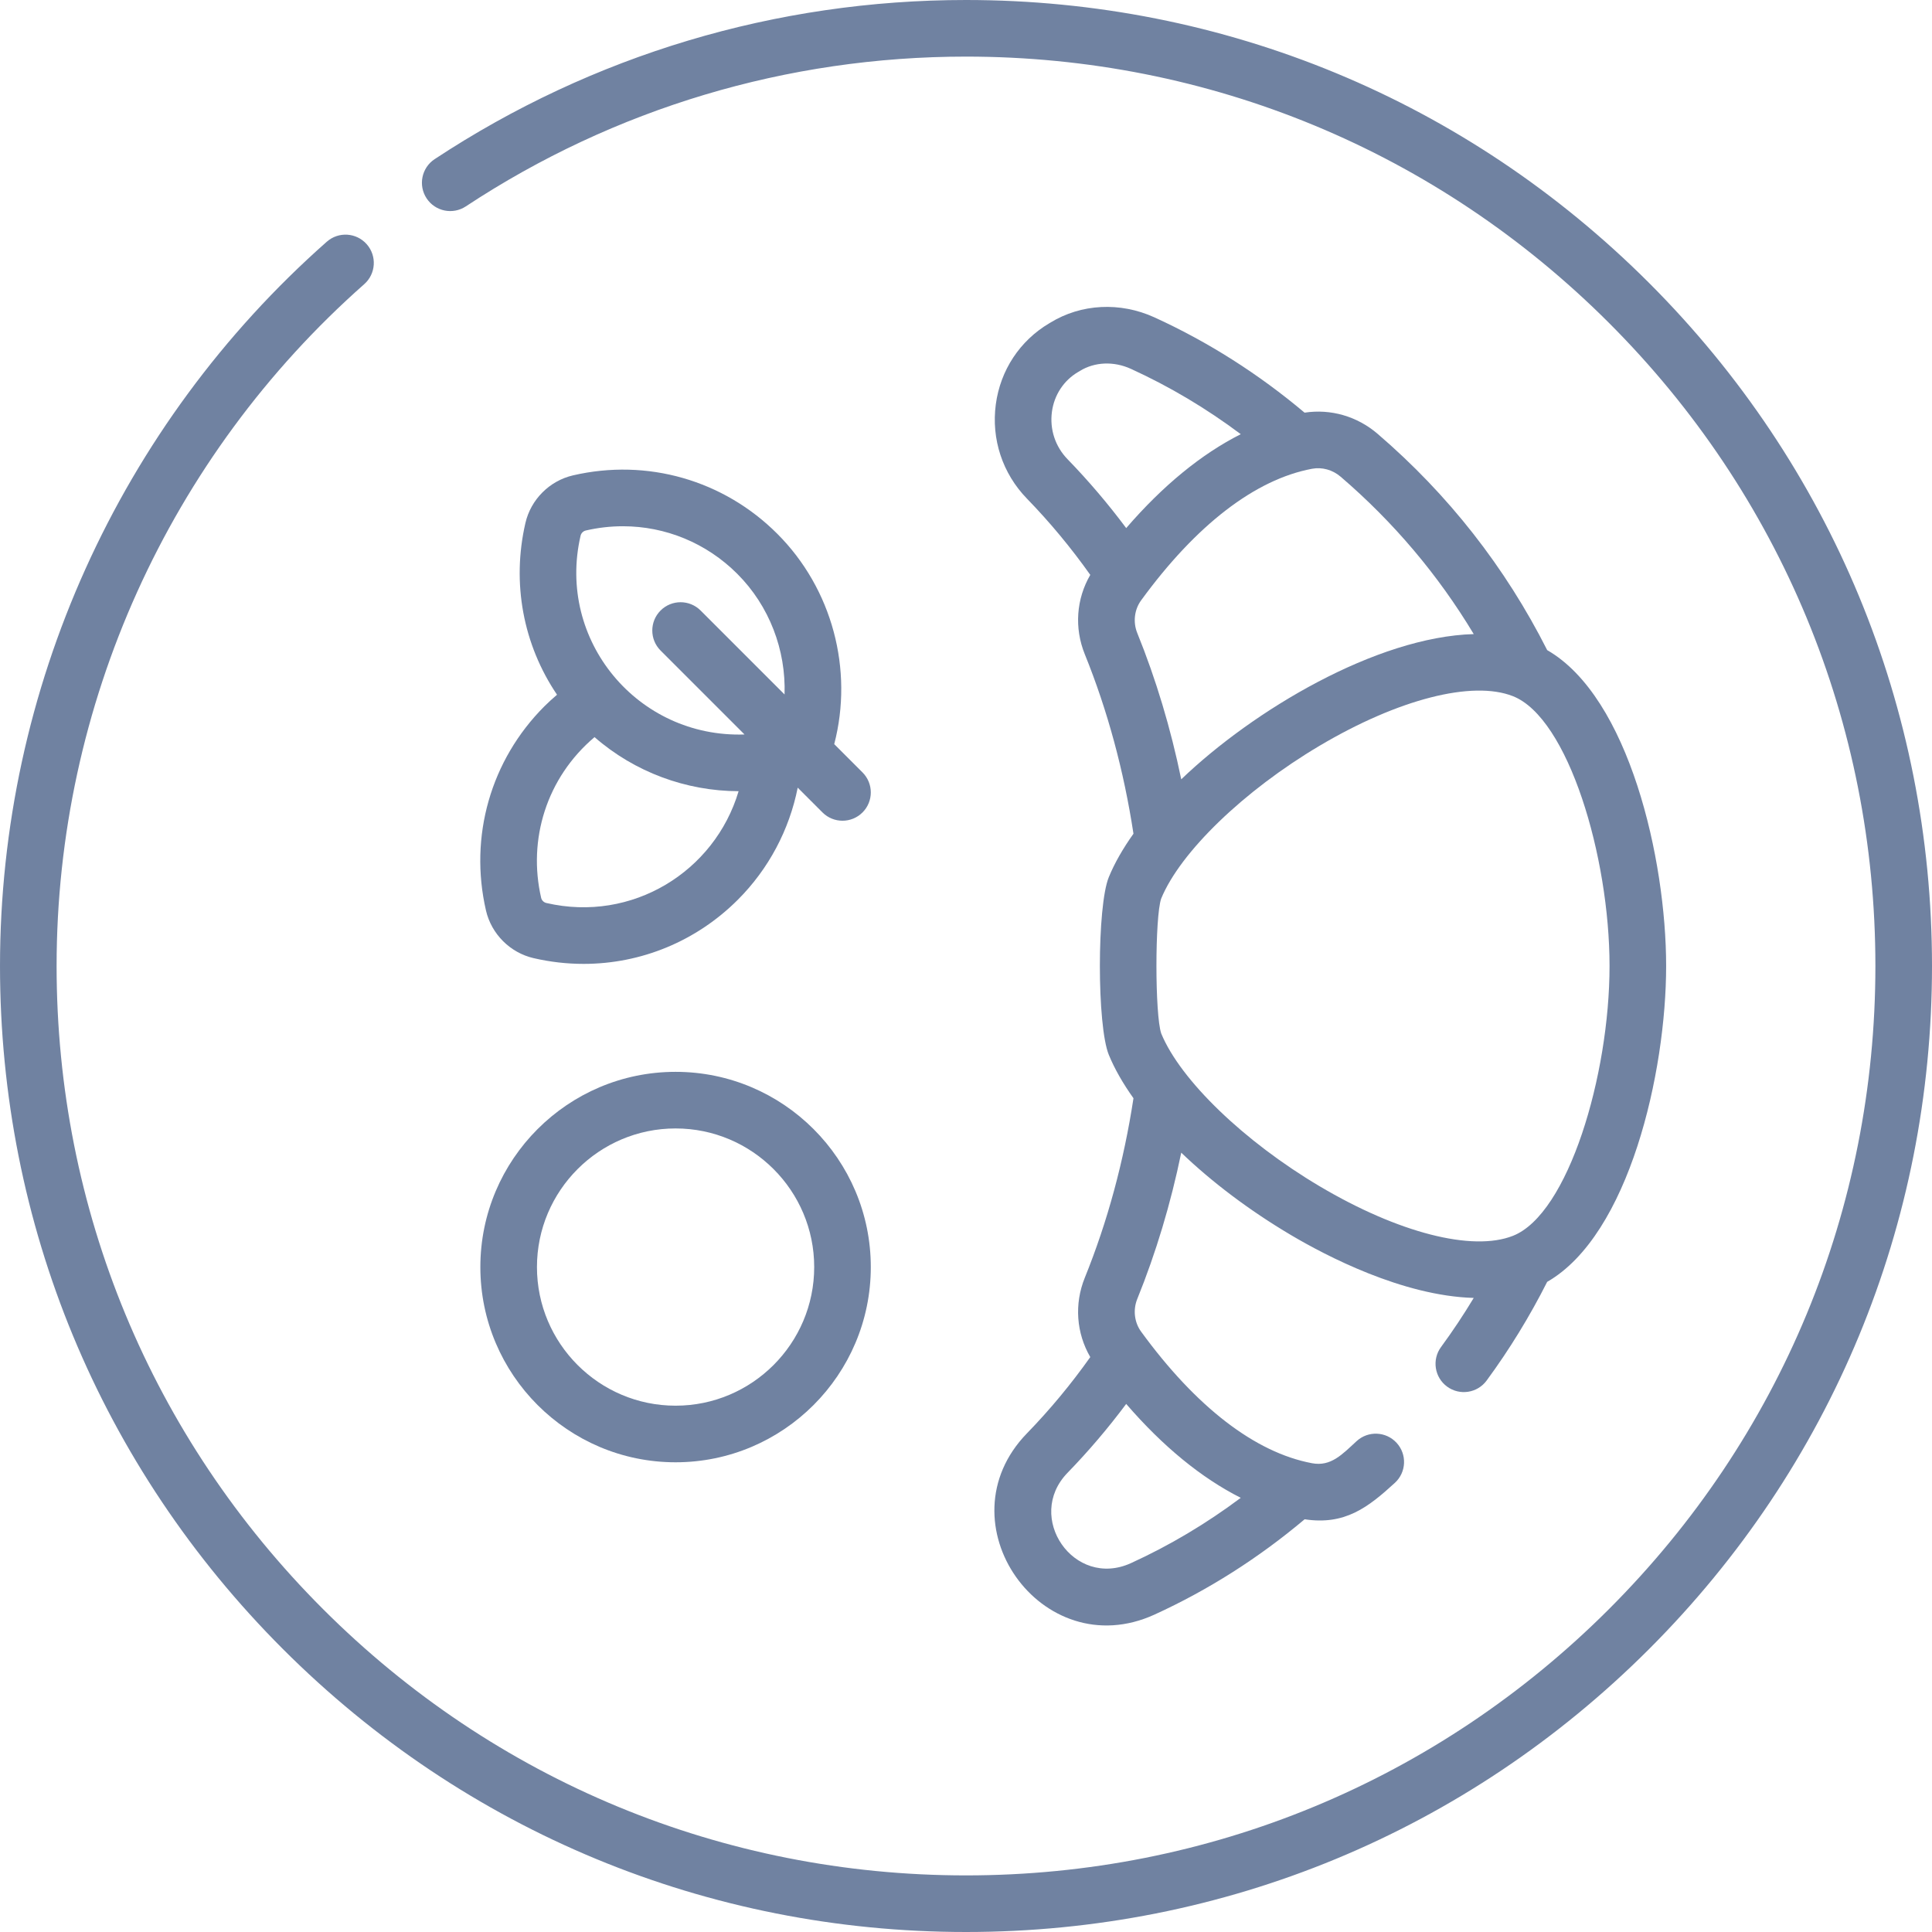 <svg id="Capa_1" enable-background="new 0 0 512 512" height="512" viewBox="0 0 512 512" width="512" xmlns="http://www.w3.org/2000/svg">
	<g>
		<path d="m437.02 74.98c-48.353-48.351-112.64-74.98-181.02-74.98-50.309 0-99.002 14.584-140.816 42.176-3.457 2.281-4.41 6.934-2.129 10.391 2.28 3.457 6.932 4.411 10.391 2.129 39.355-25.969 85.192-39.696 132.554-39.696 64.373 0 124.894 25.068 170.412 70.588 45.52 45.518 70.588 106.039 70.588 170.412s-25.068 124.894-70.588 170.412c-45.518 45.52-106.039 70.588-170.412 70.588s-124.894-25.068-170.412-70.588c-45.52-45.518-70.588-106.039-70.588-170.412 0-69.072 29.716-134.934 81.527-180.695 3.104-2.742 3.398-7.481.656-10.586s-7.482-3.399-10.586-.656c-55.034 48.607-86.597 118.566-86.597 191.937 0 68.38 26.629 132.667 74.98 181.02 48.353 48.351 112.64 74.98 181.02 74.98s132.667-26.629 181.02-74.98c48.351-48.353 74.98-112.64 74.98-181.02s-26.629-132.667-74.98-181.02z" fill="#7082a1" />
		<path d="m305.936 427.893c14.273-6.516 27.636-15.022 39.804-25.267 10.671 1.626 16.816-3.148 23.917-9.656 3.054-2.799 3.261-7.543.462-10.597-2.8-3.055-7.544-3.26-10.597-.462-3.812 3.497-6.792 6.808-11.837 5.857-15.062-2.831-30.722-14.892-45.281-34.872-1.791-2.461-2.182-5.773-1.023-8.641 4.991-12.323 8.885-25.321 11.66-38.785 8.094 7.764 18.026 15.285 29.043 21.813 9.321 5.522 29.612 16.146 48.467 16.682-2.689 4.469-5.582 8.819-8.665 13.012-2.453 3.338-1.736 8.032 1.601 10.485 3.332 2.449 8.026 1.744 10.485-1.601 6.056-8.239 11.439-17.03 16.044-26.154 21.705-12.46 31.527-55.48 31.527-83.714 0-28.229-9.821-71.24-31.522-83.702-11.097-21.959-26.201-41.242-44.945-57.323-5.415-4.651-12.426-6.667-19.353-5.61-12.164-10.238-25.522-18.74-39.792-25.254-9.095-4.148-19.421-3.617-27.617 1.422l-.241.145c-7.798 4.607-12.964 12.438-14.174 21.481-1.233 9.219 1.774 18.328 8.251 24.992 6.08 6.258 11.705 13.042 16.783 20.208-3.7 6.361-4.276 14.045-1.456 21.021 6.04 14.913 10.359 30.909 12.902 47.572-2.792 3.918-5.006 7.782-6.53 11.493-3.165 7.706-3.165 39.41 0 47.114 1.524 3.712 3.738 7.576 6.531 11.495-2.543 16.665-6.863 32.662-12.905 47.58-2.818 6.97-2.242 14.652 1.458 21.015-5.078 7.167-10.703 13.951-16.782 20.208-22.955 23.623 3.859 61.693 33.785 48.043zm120.608-171.898c0 28.993-10.949 65.735-25.603 71.512-10.762 4.243-30.384-.789-51.211-13.129-20.03-11.868-36.896-28.131-41.989-40.483-1.694-4.907-1.692-30.965-.016-35.757 5.075-12.356 21.955-28.64 42.003-40.518 20.828-12.339 40.453-17.369 51.213-13.127 14.654 5.775 25.603 42.513 25.603 71.502zm-35.99-87.955c-25.777.733-58.432 20.183-77.513 38.487-2.775-13.463-6.668-26.459-11.658-38.778-1.16-2.872-.77-6.185 1.019-8.642 14.562-19.984 30.222-32.045 45.281-34.876 2.691-.501 5.467.268 7.624 2.121 14.029 12.036 25.834 26.02 35.247 41.688zm-111.785-58.896c.596-4.456 3.124-8.304 6.91-10.541.166-.098.332-.196.489-.294 3.937-2.42 8.999-2.627 13.537-.557 10.254 4.681 19.999 10.49 29.11 17.311-10.416 5.251-20.653 13.633-30.361 24.884-4.796-6.423-9.995-12.541-15.546-18.254-3.25-3.345-4.76-7.92-4.139-12.549zm4.14 281.163c5.55-5.712 10.749-11.83 15.544-18.253 9.708 11.251 19.945 19.632 30.362 24.884-9.111 6.82-18.856 12.63-29.108 17.31-15.093 6.876-28.209-12.198-16.798-23.941z" fill="#7082a1" />
		<path d="m179.035 284.049c-28.527 0-51.736 23.209-51.736 51.736s23.209 51.736 51.736 51.736 51.736-23.209 51.736-51.736-23.209-51.736-51.736-51.736zm0 88.472c-20.257 0-36.736-16.479-36.736-36.736s16.479-36.736 36.736-36.736 36.736 16.479 36.736 36.736-16.479 36.736-36.736 36.736z" fill="#7082a1" />
		<path d="m128.796 241.326c1.452 6.216 6.404 11.158 12.612 12.591 4.415 1.022 8.859 1.522 13.259 1.522 15.184 0 29.831-5.961 40.877-17.006 8.142-8.143 13.632-18.504 15.857-29.694l6.567 6.567c2.931 2.929 7.678 2.928 10.607 0 2.929-2.93 2.929-7.678 0-10.607l-7.496-7.496c5.147-19.75-.521-41.175-15.084-55.738-14.248-14.249-34.488-20.041-54.142-15.488-6.218 1.438-11.166 6.387-12.607 12.606-3.695 15.965-.569 32.316 8.371 45.529-1.144.979-2.264 1.987-3.331 3.053-14.242 14.244-20.034 34.483-15.49 54.161zm15.99-2.023c-.68-.157-1.223-.702-1.379-1.37-3.556-15.397 1.382-31.781 14.15-42.589 10.644 9.298 24.307 14.295 38.18 14.333-6.34 21.328-28.232 34.885-50.951 29.626zm9.073-97.334c.157-.68.697-1.221 1.377-1.378 3.276-.759 6.573-1.13 9.837-1.13 11.262 0 22.126 4.421 30.315 12.611 8.522 8.521 12.919 20.215 12.526 31.966l-22.247-22.247c-2.93-2.928-7.678-2.928-10.607 0-2.929 2.93-2.929 7.678 0 10.607l22.244 22.244c-28.299.944-49.866-24.932-43.445-52.673z" fill="#7082a1" />
	</g>
</svg>